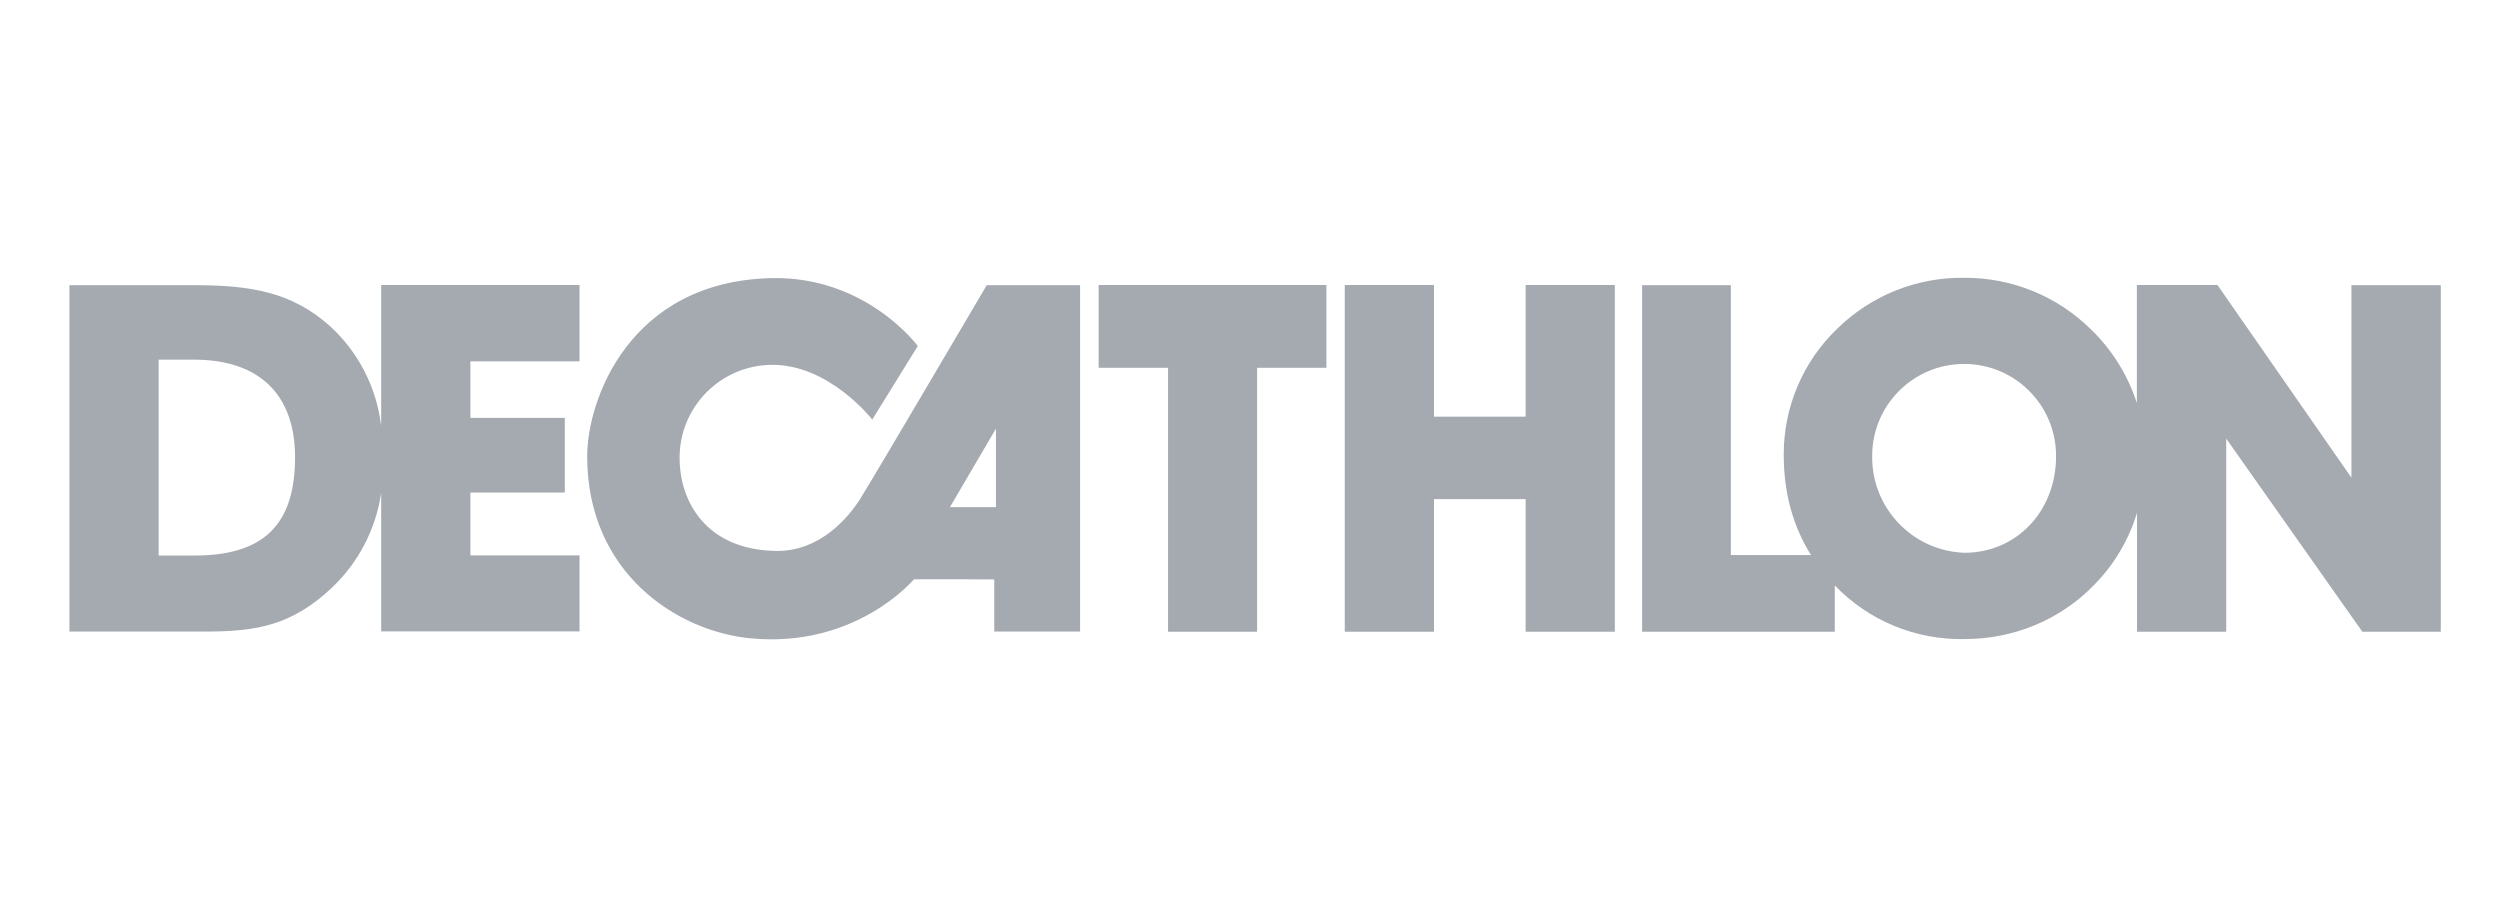 <?xml version="1.0" encoding="UTF-8"?> <svg xmlns="http://www.w3.org/2000/svg" xmlns:xlink="http://www.w3.org/1999/xlink" width="144px" height="52px" viewBox="0 0 144 52"><!-- Generator: Sketch 52.6 (67491) - http://www.bohemiancoding.com/sketch --><title>logo-decathlon</title><desc>Created with Sketch.</desc><g id="logo-decathlon" stroke="none" stroke-width="1" fill="none" fill-rule="evenodd"><path d="M21.948,24.495 C21.683,22.313 20.65,20.298 19.034,18.809 C16.845,16.841 14.514,16.426 11.177,16.426 L4,16.426 L4,36.377 L11.884,36.377 C14.841,36.377 16.818,35.989 19.061,33.905 C20.625,32.448 21.646,30.502 21.956,28.388 L21.956,36.368 L33.38,36.368 L33.38,31.99 L27.094,31.99 L27.094,28.37 L32.533,28.37 L32.533,24.071 L27.094,24.071 L27.094,20.813 L33.38,20.813 L33.38,16.417 L21.956,16.417 L21.956,24.486 L21.948,24.495 Z M11.204,31.999 L9.138,31.999 L9.138,20.716 L11.177,20.716 C14.956,20.716 16.995,22.747 16.995,26.34 C16.995,30.268 15.141,31.999 11.204,31.999 Z M49.58,28.688 C48.829,29.88 47.187,31.769 44.707,31.734 C40.663,31.672 39.145,28.882 39.145,26.375 C39.139,23.458 41.472,21.074 44.389,21.016 C47.743,20.946 50.242,24.168 50.242,24.168 L52.864,19.93 C52.864,19.93 49.898,15.896 44.433,16.02 C36.223,16.205 33.821,23.082 33.821,26.278 C33.821,33.005 38.995,36.36 43.223,36.766 C49.306,37.357 52.634,33.376 52.634,33.376 L52.811,33.367 C54.297,33.361 55.783,33.363 57.269,33.376 L57.269,36.377 L62.213,36.377 L62.213,16.426 L56.836,16.426 C56.836,16.426 50.224,27.673 49.58,28.679 L49.58,28.688 Z M57.366,29.209 L54.718,29.209 L57.366,24.689 L57.366,29.209 Z M63.281,21.184 L67.28,21.184 L67.28,36.386 L72.409,36.386 L72.409,21.184 L76.4,21.184 L76.4,16.417 L63.281,16.417 L63.281,21.184 Z M87.876,24 L82.597,24 L82.597,16.417 L77.459,16.417 L77.459,36.386 L82.597,36.386 L82.597,28.75 L87.876,28.75 L87.876,36.386 L93.014,36.386 L93.014,16.417 L87.876,16.417 L87.876,24 Z M135.442,16.417 L135.442,27.514 L127.726,16.417 L123.083,16.417 L123.083,23.214 C122.563,21.603 121.653,20.144 120.434,18.968 C118.506,17.065 115.905,15.999 113.195,16.002 C110.44,15.949 107.779,17.009 105.815,18.942 C103.841,20.838 102.731,23.461 102.743,26.198 C102.743,28.388 103.273,30.312 104.314,31.972 L99.697,31.972 L99.697,16.426 L94.586,16.426 L94.586,36.386 L105.683,36.386 L105.683,33.72 C107.633,35.751 110.345,36.871 113.16,36.81 C115.985,36.81 118.66,35.715 120.629,33.685 C121.774,32.522 122.619,31.098 123.092,29.535 L123.092,36.386 L128.23,36.386 L128.23,25.263 L136.069,36.386 L140.589,36.386 L140.589,16.426 L135.451,16.426 L135.442,16.417 Z M113.16,31.84 C110.163,31.739 107.797,29.259 107.837,26.26 C107.837,23.335 110.208,20.963 113.134,20.963 C116.059,20.963 118.43,23.335 118.43,26.26 C118.43,29.527 116.073,31.84 113.16,31.84 Z" id="Shape" fill="#A5A9B0" fill-rule="nonzero"></path></g></svg> 